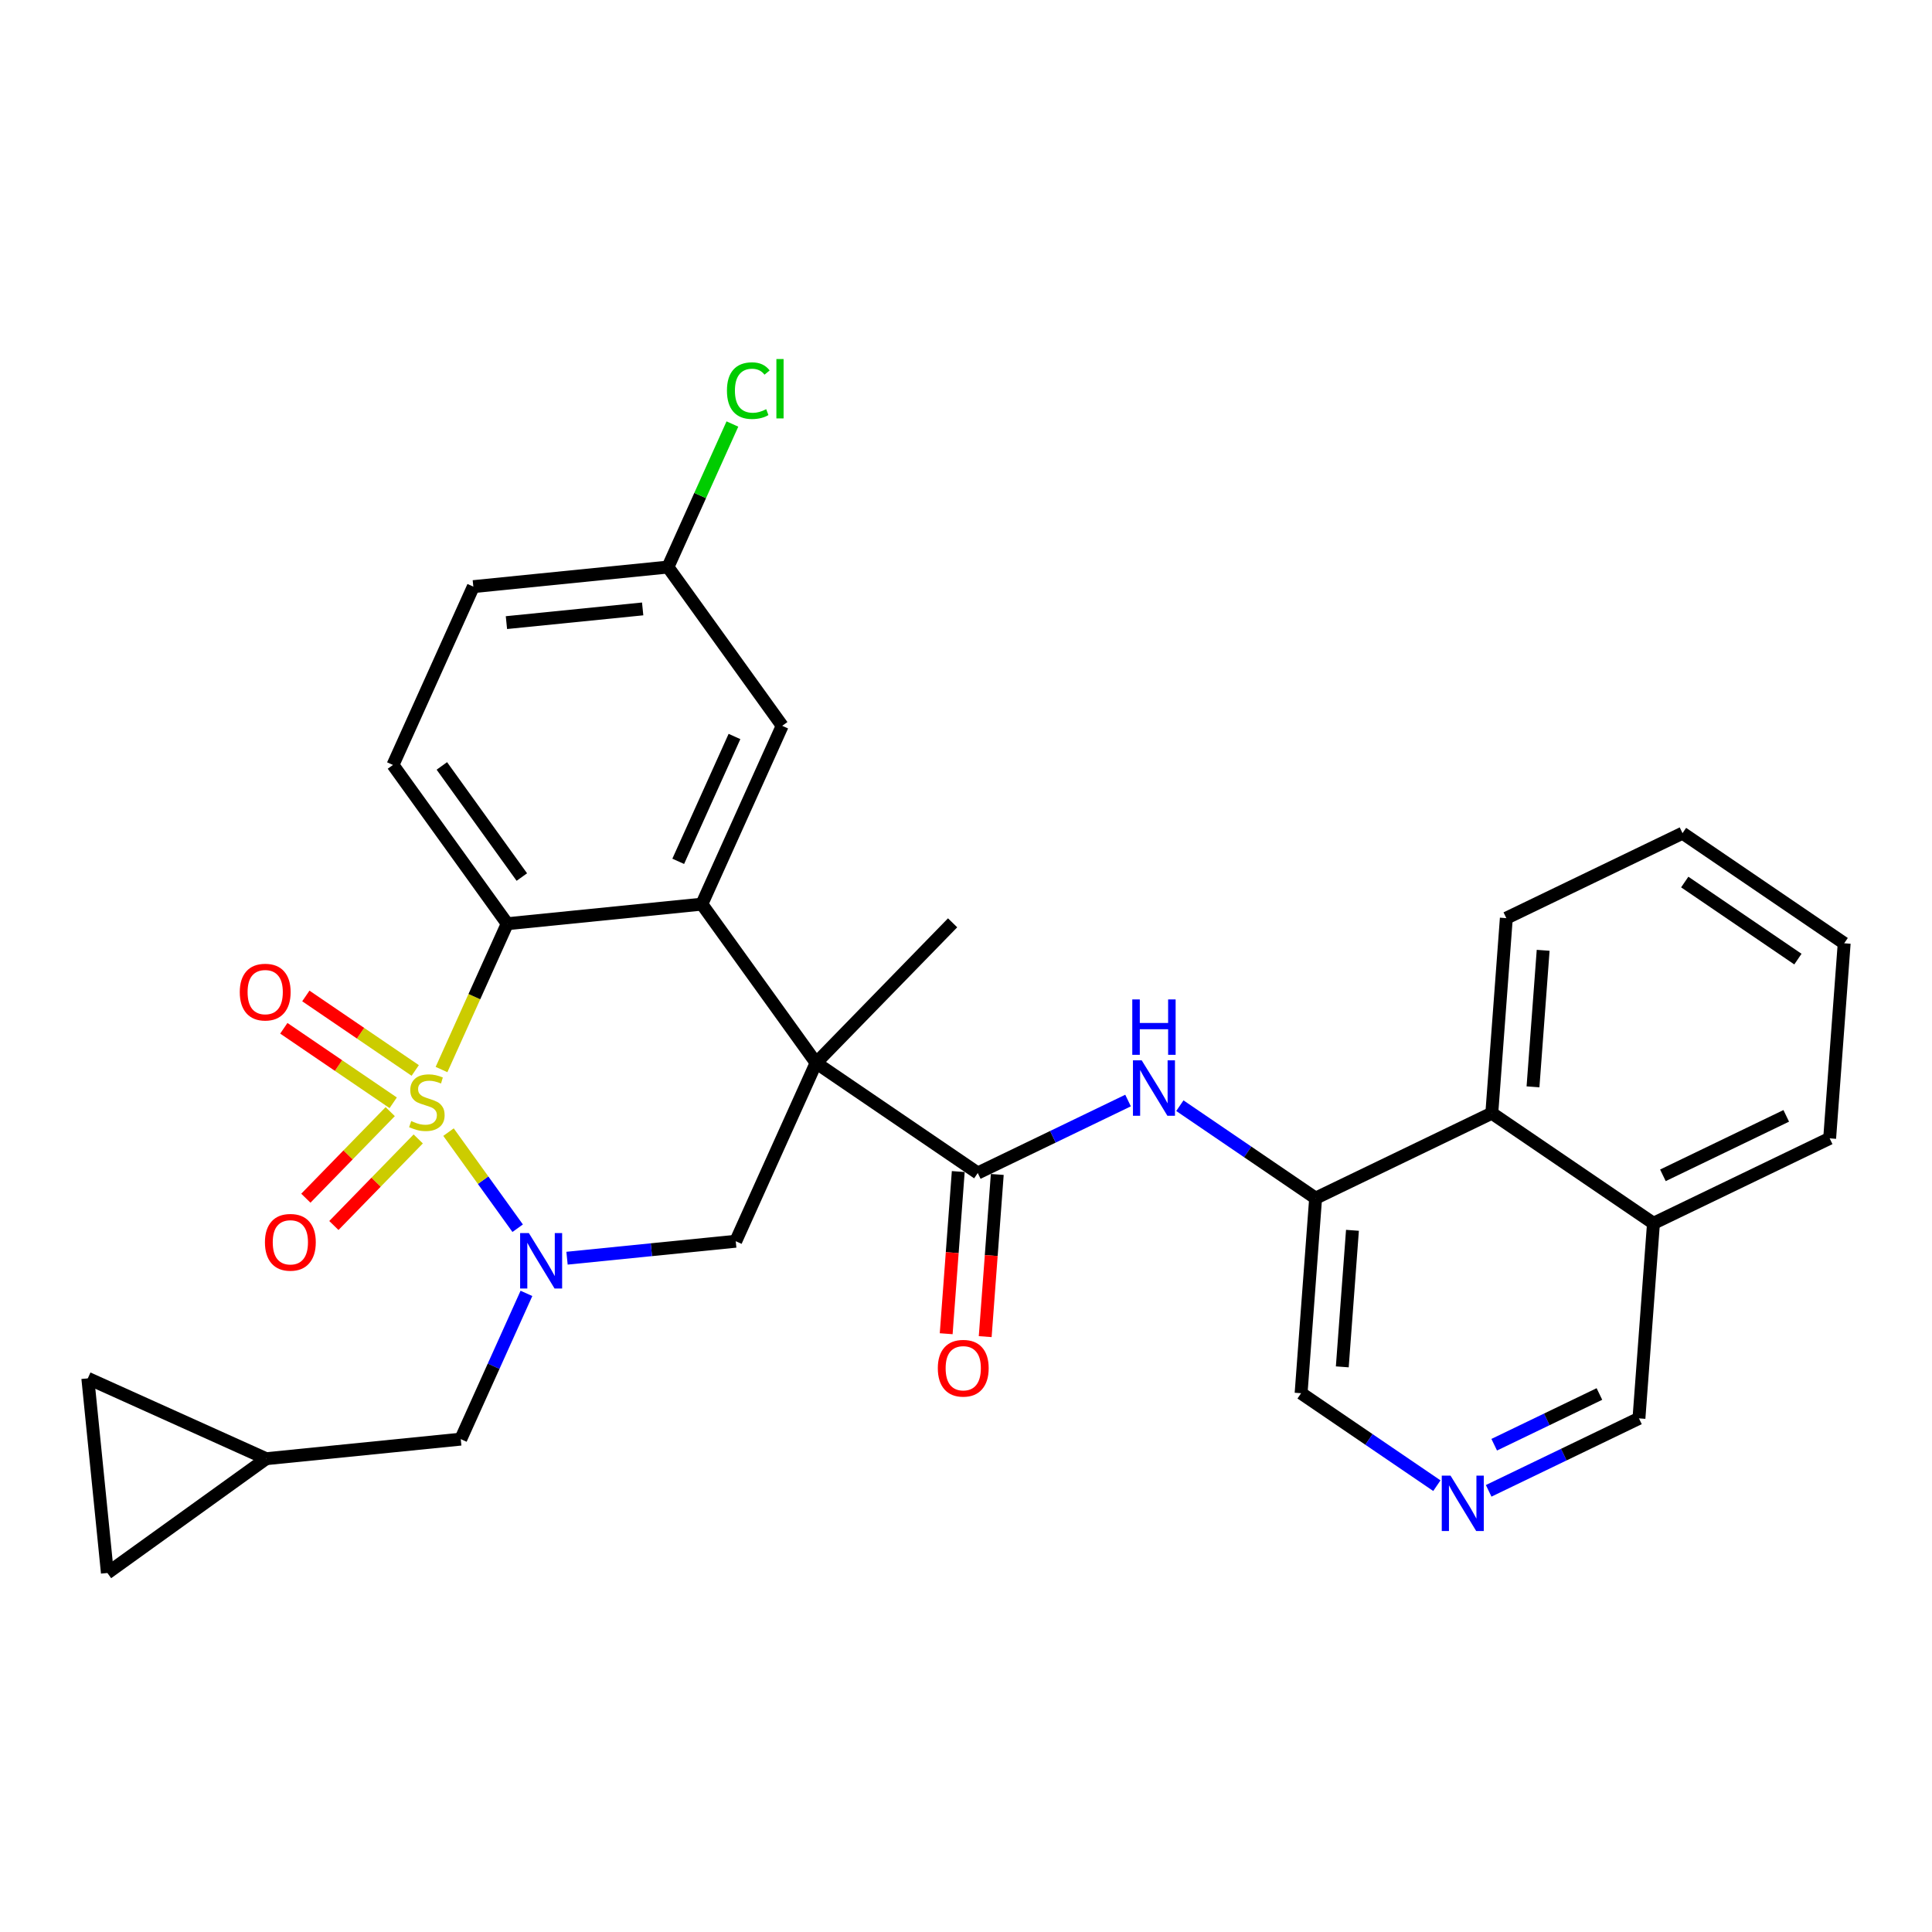 <?xml version='1.0' encoding='iso-8859-1'?>
<svg version='1.1' baseProfile='full'
              xmlns='http://www.w3.org/2000/svg'
                      xmlns:rdkit='http://www.rdkit.org/xml'
                      xmlns:xlink='http://www.w3.org/1999/xlink'
                  xml:space='preserve'
width='300px' height='300px' viewBox='0 0 300 300'>
<!-- END OF HEADER -->
<rect style='opacity:1.0;fill:#FFFFFF;stroke:none' width='300' height='300' x='0' y='0'> </rect>
<rect style='opacity:1.0;fill:#FFFFFF;stroke:none' width='300' height='300' x='0' y='0'> </rect>
<path class='bond-0 atom-0 atom-1' d='M 147.92,143.294 L 126.724,165.047' style='fill:none;fill-rule:evenodd;stroke:#000000;stroke-width:2.0px;stroke-linecap:butt;stroke-linejoin:miter;stroke-opacity:1' />
<path class='bond-1 atom-1 atom-2' d='M 126.724,165.047 L 151.827,182.144' style='fill:none;fill-rule:evenodd;stroke:#000000;stroke-width:2.0px;stroke-linecap:butt;stroke-linejoin:miter;stroke-opacity:1' />
<path class='bond-14 atom-1 atom-15' d='M 126.724,165.047 L 114.246,192.738' style='fill:none;fill-rule:evenodd;stroke:#000000;stroke-width:2.0px;stroke-linecap:butt;stroke-linejoin:miter;stroke-opacity:1' />
<path class='bond-30 atom-30 atom-1' d='M 108.982,140.395 L 126.724,165.047' style='fill:none;fill-rule:evenodd;stroke:#000000;stroke-width:2.0px;stroke-linecap:butt;stroke-linejoin:miter;stroke-opacity:1' />
<path class='bond-2 atom-2 atom-3' d='M 148.798,181.918 L 147.861,194.509' style='fill:none;fill-rule:evenodd;stroke:#000000;stroke-width:2.0px;stroke-linecap:butt;stroke-linejoin:miter;stroke-opacity:1' />
<path class='bond-2 atom-2 atom-3' d='M 147.861,194.509 L 146.924,207.099' style='fill:none;fill-rule:evenodd;stroke:#FF0000;stroke-width:2.0px;stroke-linecap:butt;stroke-linejoin:miter;stroke-opacity:1' />
<path class='bond-2 atom-2 atom-3' d='M 154.856,182.369 L 153.919,194.959' style='fill:none;fill-rule:evenodd;stroke:#000000;stroke-width:2.0px;stroke-linecap:butt;stroke-linejoin:miter;stroke-opacity:1' />
<path class='bond-2 atom-2 atom-3' d='M 153.919,194.959 L 152.982,207.55' style='fill:none;fill-rule:evenodd;stroke:#FF0000;stroke-width:2.0px;stroke-linecap:butt;stroke-linejoin:miter;stroke-opacity:1' />
<path class='bond-3 atom-2 atom-4' d='M 151.827,182.144 L 163.496,176.518' style='fill:none;fill-rule:evenodd;stroke:#000000;stroke-width:2.0px;stroke-linecap:butt;stroke-linejoin:miter;stroke-opacity:1' />
<path class='bond-3 atom-2 atom-4' d='M 163.496,176.518 L 175.164,170.891' style='fill:none;fill-rule:evenodd;stroke:#0000FF;stroke-width:2.0px;stroke-linecap:butt;stroke-linejoin:miter;stroke-opacity:1' />
<path class='bond-4 atom-4 atom-5' d='M 183.207,171.691 L 193.748,178.87' style='fill:none;fill-rule:evenodd;stroke:#0000FF;stroke-width:2.0px;stroke-linecap:butt;stroke-linejoin:miter;stroke-opacity:1' />
<path class='bond-4 atom-4 atom-5' d='M 193.748,178.87 L 204.289,186.049' style='fill:none;fill-rule:evenodd;stroke:#000000;stroke-width:2.0px;stroke-linecap:butt;stroke-linejoin:miter;stroke-opacity:1' />
<path class='bond-5 atom-5 atom-6' d='M 204.289,186.049 L 202.034,216.338' style='fill:none;fill-rule:evenodd;stroke:#000000;stroke-width:2.0px;stroke-linecap:butt;stroke-linejoin:miter;stroke-opacity:1' />
<path class='bond-5 atom-5 atom-6' d='M 210.009,191.043 L 208.43,212.246' style='fill:none;fill-rule:evenodd;stroke:#000000;stroke-width:2.0px;stroke-linecap:butt;stroke-linejoin:miter;stroke-opacity:1' />
<path class='bond-31 atom-14 atom-5' d='M 231.647,172.857 L 204.289,186.049' style='fill:none;fill-rule:evenodd;stroke:#000000;stroke-width:2.0px;stroke-linecap:butt;stroke-linejoin:miter;stroke-opacity:1' />
<path class='bond-6 atom-6 atom-7' d='M 202.034,216.338 L 212.575,223.517' style='fill:none;fill-rule:evenodd;stroke:#000000;stroke-width:2.0px;stroke-linecap:butt;stroke-linejoin:miter;stroke-opacity:1' />
<path class='bond-6 atom-6 atom-7' d='M 212.575,223.517 L 223.117,230.696' style='fill:none;fill-rule:evenodd;stroke:#0000FF;stroke-width:2.0px;stroke-linecap:butt;stroke-linejoin:miter;stroke-opacity:1' />
<path class='bond-7 atom-7 atom-8' d='M 231.159,231.496 L 242.828,225.87' style='fill:none;fill-rule:evenodd;stroke:#0000FF;stroke-width:2.0px;stroke-linecap:butt;stroke-linejoin:miter;stroke-opacity:1' />
<path class='bond-7 atom-7 atom-8' d='M 242.828,225.87 L 254.496,220.243' style='fill:none;fill-rule:evenodd;stroke:#000000;stroke-width:2.0px;stroke-linecap:butt;stroke-linejoin:miter;stroke-opacity:1' />
<path class='bond-7 atom-7 atom-8' d='M 232.021,224.336 L 240.189,220.398' style='fill:none;fill-rule:evenodd;stroke:#0000FF;stroke-width:2.0px;stroke-linecap:butt;stroke-linejoin:miter;stroke-opacity:1' />
<path class='bond-7 atom-7 atom-8' d='M 240.189,220.398 L 248.357,216.459' style='fill:none;fill-rule:evenodd;stroke:#000000;stroke-width:2.0px;stroke-linecap:butt;stroke-linejoin:miter;stroke-opacity:1' />
<path class='bond-8 atom-8 atom-9' d='M 254.496,220.243 L 256.751,189.954' style='fill:none;fill-rule:evenodd;stroke:#000000;stroke-width:2.0px;stroke-linecap:butt;stroke-linejoin:miter;stroke-opacity:1' />
<path class='bond-9 atom-9 atom-10' d='M 256.751,189.954 L 284.109,176.763' style='fill:none;fill-rule:evenodd;stroke:#000000;stroke-width:2.0px;stroke-linecap:butt;stroke-linejoin:miter;stroke-opacity:1' />
<path class='bond-9 atom-9 atom-10' d='M 258.216,182.504 L 277.367,173.27' style='fill:none;fill-rule:evenodd;stroke:#000000;stroke-width:2.0px;stroke-linecap:butt;stroke-linejoin:miter;stroke-opacity:1' />
<path class='bond-34 atom-14 atom-9' d='M 231.647,172.857 L 256.751,189.954' style='fill:none;fill-rule:evenodd;stroke:#000000;stroke-width:2.0px;stroke-linecap:butt;stroke-linejoin:miter;stroke-opacity:1' />
<path class='bond-10 atom-10 atom-11' d='M 284.109,176.763 L 286.364,146.474' style='fill:none;fill-rule:evenodd;stroke:#000000;stroke-width:2.0px;stroke-linecap:butt;stroke-linejoin:miter;stroke-opacity:1' />
<path class='bond-11 atom-11 atom-12' d='M 286.364,146.474 L 261.26,129.377' style='fill:none;fill-rule:evenodd;stroke:#000000;stroke-width:2.0px;stroke-linecap:butt;stroke-linejoin:miter;stroke-opacity:1' />
<path class='bond-11 atom-11 atom-12' d='M 279.179,148.93 L 261.606,136.962' style='fill:none;fill-rule:evenodd;stroke:#000000;stroke-width:2.0px;stroke-linecap:butt;stroke-linejoin:miter;stroke-opacity:1' />
<path class='bond-12 atom-12 atom-13' d='M 261.26,129.377 L 233.902,142.569' style='fill:none;fill-rule:evenodd;stroke:#000000;stroke-width:2.0px;stroke-linecap:butt;stroke-linejoin:miter;stroke-opacity:1' />
<path class='bond-13 atom-13 atom-14' d='M 233.902,142.569 L 231.647,172.857' style='fill:none;fill-rule:evenodd;stroke:#000000;stroke-width:2.0px;stroke-linecap:butt;stroke-linejoin:miter;stroke-opacity:1' />
<path class='bond-13 atom-13 atom-14' d='M 239.621,147.563 L 238.043,168.765' style='fill:none;fill-rule:evenodd;stroke:#000000;stroke-width:2.0px;stroke-linecap:butt;stroke-linejoin:miter;stroke-opacity:1' />
<path class='bond-15 atom-15 atom-16' d='M 114.246,192.738 L 101.146,194.055' style='fill:none;fill-rule:evenodd;stroke:#000000;stroke-width:2.0px;stroke-linecap:butt;stroke-linejoin:miter;stroke-opacity:1' />
<path class='bond-15 atom-15 atom-16' d='M 101.146,194.055 L 88.047,195.373' style='fill:none;fill-rule:evenodd;stroke:#0000FF;stroke-width:2.0px;stroke-linecap:butt;stroke-linejoin:miter;stroke-opacity:1' />
<path class='bond-16 atom-16 atom-17' d='M 81.745,200.837 L 76.647,212.153' style='fill:none;fill-rule:evenodd;stroke:#0000FF;stroke-width:2.0px;stroke-linecap:butt;stroke-linejoin:miter;stroke-opacity:1' />
<path class='bond-16 atom-16 atom-17' d='M 76.647,212.153 L 71.547,223.468' style='fill:none;fill-rule:evenodd;stroke:#000000;stroke-width:2.0px;stroke-linecap:butt;stroke-linejoin:miter;stroke-opacity:1' />
<path class='bond-20 atom-16 atom-21' d='M 80.384,190.717 L 75.014,183.256' style='fill:none;fill-rule:evenodd;stroke:#0000FF;stroke-width:2.0px;stroke-linecap:butt;stroke-linejoin:miter;stroke-opacity:1' />
<path class='bond-20 atom-16 atom-21' d='M 75.014,183.256 L 69.645,175.796' style='fill:none;fill-rule:evenodd;stroke:#CCCC00;stroke-width:2.0px;stroke-linecap:butt;stroke-linejoin:miter;stroke-opacity:1' />
<path class='bond-17 atom-17 atom-18' d='M 71.547,223.468 L 41.327,226.507' style='fill:none;fill-rule:evenodd;stroke:#000000;stroke-width:2.0px;stroke-linecap:butt;stroke-linejoin:miter;stroke-opacity:1' />
<path class='bond-18 atom-18 atom-19' d='M 41.327,226.507 L 16.675,244.249' style='fill:none;fill-rule:evenodd;stroke:#000000;stroke-width:2.0px;stroke-linecap:butt;stroke-linejoin:miter;stroke-opacity:1' />
<path class='bond-32 atom-20 atom-18' d='M 13.636,214.029 L 41.327,226.507' style='fill:none;fill-rule:evenodd;stroke:#000000;stroke-width:2.0px;stroke-linecap:butt;stroke-linejoin:miter;stroke-opacity:1' />
<path class='bond-19 atom-19 atom-20' d='M 16.675,244.249 L 13.636,214.029' style='fill:none;fill-rule:evenodd;stroke:#000000;stroke-width:2.0px;stroke-linecap:butt;stroke-linejoin:miter;stroke-opacity:1' />
<path class='bond-21 atom-21 atom-22' d='M 64.476,166.22 L 55.984,160.436' style='fill:none;fill-rule:evenodd;stroke:#CCCC00;stroke-width:2.0px;stroke-linecap:butt;stroke-linejoin:miter;stroke-opacity:1' />
<path class='bond-21 atom-21 atom-22' d='M 55.984,160.436 L 47.491,154.652' style='fill:none;fill-rule:evenodd;stroke:#FF0000;stroke-width:2.0px;stroke-linecap:butt;stroke-linejoin:miter;stroke-opacity:1' />
<path class='bond-21 atom-21 atom-22' d='M 61.057,171.24 L 52.564,165.456' style='fill:none;fill-rule:evenodd;stroke:#CCCC00;stroke-width:2.0px;stroke-linecap:butt;stroke-linejoin:miter;stroke-opacity:1' />
<path class='bond-21 atom-21 atom-22' d='M 52.564,165.456 L 44.072,159.672' style='fill:none;fill-rule:evenodd;stroke:#FF0000;stroke-width:2.0px;stroke-linecap:butt;stroke-linejoin:miter;stroke-opacity:1' />
<path class='bond-22 atom-21 atom-23' d='M 60.591,172.615 L 54.042,179.336' style='fill:none;fill-rule:evenodd;stroke:#CCCC00;stroke-width:2.0px;stroke-linecap:butt;stroke-linejoin:miter;stroke-opacity:1' />
<path class='bond-22 atom-21 atom-23' d='M 54.042,179.336 L 47.493,186.057' style='fill:none;fill-rule:evenodd;stroke:#FF0000;stroke-width:2.0px;stroke-linecap:butt;stroke-linejoin:miter;stroke-opacity:1' />
<path class='bond-22 atom-21 atom-23' d='M 64.942,176.854 L 58.393,183.575' style='fill:none;fill-rule:evenodd;stroke:#CCCC00;stroke-width:2.0px;stroke-linecap:butt;stroke-linejoin:miter;stroke-opacity:1' />
<path class='bond-22 atom-21 atom-23' d='M 58.393,183.575 L 51.844,190.296' style='fill:none;fill-rule:evenodd;stroke:#FF0000;stroke-width:2.0px;stroke-linecap:butt;stroke-linejoin:miter;stroke-opacity:1' />
<path class='bond-23 atom-21 atom-24' d='M 68.558,166.077 L 73.66,154.756' style='fill:none;fill-rule:evenodd;stroke:#CCCC00;stroke-width:2.0px;stroke-linecap:butt;stroke-linejoin:miter;stroke-opacity:1' />
<path class='bond-23 atom-21 atom-24' d='M 73.66,154.756 L 78.762,143.434' style='fill:none;fill-rule:evenodd;stroke:#000000;stroke-width:2.0px;stroke-linecap:butt;stroke-linejoin:miter;stroke-opacity:1' />
<path class='bond-24 atom-24 atom-25' d='M 78.762,143.434 L 61.02,118.782' style='fill:none;fill-rule:evenodd;stroke:#000000;stroke-width:2.0px;stroke-linecap:butt;stroke-linejoin:miter;stroke-opacity:1' />
<path class='bond-24 atom-24 atom-25' d='M 81.031,136.188 L 68.611,118.932' style='fill:none;fill-rule:evenodd;stroke:#000000;stroke-width:2.0px;stroke-linecap:butt;stroke-linejoin:miter;stroke-opacity:1' />
<path class='bond-33 atom-30 atom-24' d='M 108.982,140.395 L 78.762,143.434' style='fill:none;fill-rule:evenodd;stroke:#000000;stroke-width:2.0px;stroke-linecap:butt;stroke-linejoin:miter;stroke-opacity:1' />
<path class='bond-25 atom-25 atom-26' d='M 61.02,118.782 L 73.498,91.091' style='fill:none;fill-rule:evenodd;stroke:#000000;stroke-width:2.0px;stroke-linecap:butt;stroke-linejoin:miter;stroke-opacity:1' />
<path class='bond-26 atom-26 atom-27' d='M 73.498,91.091 L 103.718,88.052' style='fill:none;fill-rule:evenodd;stroke:#000000;stroke-width:2.0px;stroke-linecap:butt;stroke-linejoin:miter;stroke-opacity:1' />
<path class='bond-26 atom-26 atom-27' d='M 78.638,96.68 L 99.793,94.552' style='fill:none;fill-rule:evenodd;stroke:#000000;stroke-width:2.0px;stroke-linecap:butt;stroke-linejoin:miter;stroke-opacity:1' />
<path class='bond-27 atom-27 atom-28' d='M 103.718,88.052 L 108.722,76.946' style='fill:none;fill-rule:evenodd;stroke:#000000;stroke-width:2.0px;stroke-linecap:butt;stroke-linejoin:miter;stroke-opacity:1' />
<path class='bond-27 atom-27 atom-28' d='M 108.722,76.946 L 113.727,65.841' style='fill:none;fill-rule:evenodd;stroke:#00CC00;stroke-width:2.0px;stroke-linecap:butt;stroke-linejoin:miter;stroke-opacity:1' />
<path class='bond-28 atom-27 atom-29' d='M 103.718,88.052 L 121.46,112.704' style='fill:none;fill-rule:evenodd;stroke:#000000;stroke-width:2.0px;stroke-linecap:butt;stroke-linejoin:miter;stroke-opacity:1' />
<path class='bond-29 atom-29 atom-30' d='M 121.46,112.704 L 108.982,140.395' style='fill:none;fill-rule:evenodd;stroke:#000000;stroke-width:2.0px;stroke-linecap:butt;stroke-linejoin:miter;stroke-opacity:1' />
<path class='bond-29 atom-29 atom-30' d='M 114.05,114.362 L 105.315,133.746' style='fill:none;fill-rule:evenodd;stroke:#000000;stroke-width:2.0px;stroke-linecap:butt;stroke-linejoin:miter;stroke-opacity:1' />
<path  class='atom-3' d='M 145.624 212.457
Q 145.624 210.392, 146.645 209.238
Q 147.665 208.083, 149.573 208.083
Q 151.48 208.083, 152.501 209.238
Q 153.521 210.392, 153.521 212.457
Q 153.521 214.547, 152.488 215.737
Q 151.456 216.916, 149.573 216.916
Q 147.677 216.916, 146.645 215.737
Q 145.624 214.559, 145.624 212.457
M 149.573 215.944
Q 150.885 215.944, 151.589 215.069
Q 152.306 214.182, 152.306 212.457
Q 152.306 210.768, 151.589 209.918
Q 150.885 209.055, 149.573 209.055
Q 148.261 209.055, 147.544 209.906
Q 146.839 210.756, 146.839 212.457
Q 146.839 214.194, 147.544 215.069
Q 148.261 215.944, 149.573 215.944
' fill='#FF0000'/>
<path  class='atom-4' d='M 177.284 164.651
L 180.103 169.207
Q 180.382 169.657, 180.832 170.471
Q 181.281 171.285, 181.306 171.333
L 181.306 164.651
L 182.448 164.651
L 182.448 173.253
L 181.269 173.253
L 178.244 168.272
Q 177.892 167.689, 177.515 167.02
Q 177.151 166.352, 177.041 166.146
L 177.041 173.253
L 175.924 173.253
L 175.924 164.651
L 177.284 164.651
' fill='#0000FF'/>
<path  class='atom-4' d='M 175.82 155.19
L 176.987 155.19
L 176.987 158.847
L 181.385 158.847
L 181.385 155.19
L 182.551 155.19
L 182.551 163.791
L 181.385 163.791
L 181.385 159.819
L 176.987 159.819
L 176.987 163.791
L 175.82 163.791
L 175.82 155.19
' fill='#0000FF'/>
<path  class='atom-7' d='M 225.237 229.134
L 228.055 233.69
Q 228.335 234.14, 228.784 234.954
Q 229.234 235.768, 229.258 235.816
L 229.258 229.134
L 230.4 229.134
L 230.4 237.736
L 229.221 237.736
L 226.196 232.755
Q 225.844 232.171, 225.467 231.503
Q 225.103 230.835, 224.994 230.629
L 224.994 237.736
L 223.876 237.736
L 223.876 229.134
L 225.237 229.134
' fill='#0000FF'/>
<path  class='atom-16' d='M 82.124 191.476
L 84.943 196.032
Q 85.222 196.482, 85.672 197.296
Q 86.121 198.11, 86.146 198.158
L 86.146 191.476
L 87.288 191.476
L 87.288 200.078
L 86.109 200.078
L 83.084 195.097
Q 82.732 194.514, 82.355 193.845
Q 81.991 193.177, 81.881 192.971
L 81.881 200.078
L 80.764 200.078
L 80.764 191.476
L 82.124 191.476
' fill='#0000FF'/>
<path  class='atom-21' d='M 63.854 174.077
Q 63.951 174.114, 64.352 174.284
Q 64.753 174.454, 65.19 174.563
Q 65.64 174.661, 66.077 174.661
Q 66.891 174.661, 67.365 174.272
Q 67.839 173.871, 67.839 173.178
Q 67.839 172.705, 67.596 172.413
Q 67.365 172.121, 67 171.964
Q 66.636 171.806, 66.028 171.623
Q 65.263 171.393, 64.801 171.174
Q 64.352 170.955, 64.024 170.493
Q 63.708 170.032, 63.708 169.254
Q 63.708 168.173, 64.437 167.505
Q 65.178 166.837, 66.636 166.837
Q 67.632 166.837, 68.762 167.31
L 68.483 168.246
Q 67.45 167.821, 66.672 167.821
Q 65.834 167.821, 65.372 168.173
Q 64.911 168.513, 64.923 169.109
Q 64.923 169.57, 65.154 169.85
Q 65.397 170.129, 65.737 170.287
Q 66.089 170.445, 66.672 170.627
Q 67.45 170.87, 67.912 171.113
Q 68.373 171.356, 68.701 171.854
Q 69.041 172.34, 69.041 173.178
Q 69.041 174.369, 68.24 175.013
Q 67.45 175.645, 66.126 175.645
Q 65.36 175.645, 64.777 175.475
Q 64.206 175.317, 63.526 175.037
L 63.854 174.077
' fill='#CCCC00'/>
<path  class='atom-22' d='M 37.232 154.053
Q 37.232 151.987, 38.252 150.833
Q 39.273 149.679, 41.18 149.679
Q 43.087 149.679, 44.108 150.833
Q 45.129 151.987, 45.129 154.053
Q 45.129 156.142, 44.096 157.333
Q 43.063 158.511, 41.18 158.511
Q 39.285 158.511, 38.252 157.333
Q 37.232 156.154, 37.232 154.053
M 41.18 157.539
Q 42.492 157.539, 43.197 156.665
Q 43.914 155.778, 43.914 154.053
Q 43.914 152.364, 43.197 151.513
Q 42.492 150.651, 41.18 150.651
Q 39.868 150.651, 39.151 151.501
Q 38.447 152.352, 38.447 154.053
Q 38.447 155.79, 39.151 156.665
Q 39.868 157.539, 41.18 157.539
' fill='#FF0000'/>
<path  class='atom-23' d='M 41.139 192.903
Q 41.139 190.837, 42.159 189.683
Q 43.18 188.529, 45.087 188.529
Q 46.995 188.529, 48.015 189.683
Q 49.035 190.837, 49.035 192.903
Q 49.035 194.992, 48.003 196.183
Q 46.97 197.362, 45.087 197.362
Q 43.192 197.362, 42.159 196.183
Q 41.139 195.005, 41.139 192.903
M 45.087 196.39
Q 46.399 196.39, 47.104 195.515
Q 47.821 194.628, 47.821 192.903
Q 47.821 191.214, 47.104 190.364
Q 46.399 189.501, 45.087 189.501
Q 43.775 189.501, 43.058 190.352
Q 42.354 191.202, 42.354 192.903
Q 42.354 194.64, 43.058 195.515
Q 43.775 196.39, 45.087 196.39
' fill='#FF0000'/>
<path  class='atom-28' d='M 112.879 60.659
Q 112.879 58.521, 113.875 57.403
Q 114.884 56.273, 116.791 56.273
Q 118.565 56.273, 119.513 57.525
L 118.711 58.181
Q 118.018 57.269, 116.791 57.269
Q 115.491 57.269, 114.799 58.144
Q 114.118 59.007, 114.118 60.659
Q 114.118 62.36, 114.823 63.234
Q 115.54 64.109, 116.925 64.109
Q 117.872 64.109, 118.978 63.538
L 119.318 64.449
Q 118.869 64.741, 118.188 64.911
Q 117.508 65.081, 116.755 65.081
Q 114.884 65.081, 113.875 63.939
Q 112.879 62.797, 112.879 60.659
' fill='#00CC00'/>
<path  class='atom-28' d='M 120.557 55.751
L 121.675 55.751
L 121.675 64.972
L 120.557 64.972
L 120.557 55.751
' fill='#00CC00'/>
</svg>
